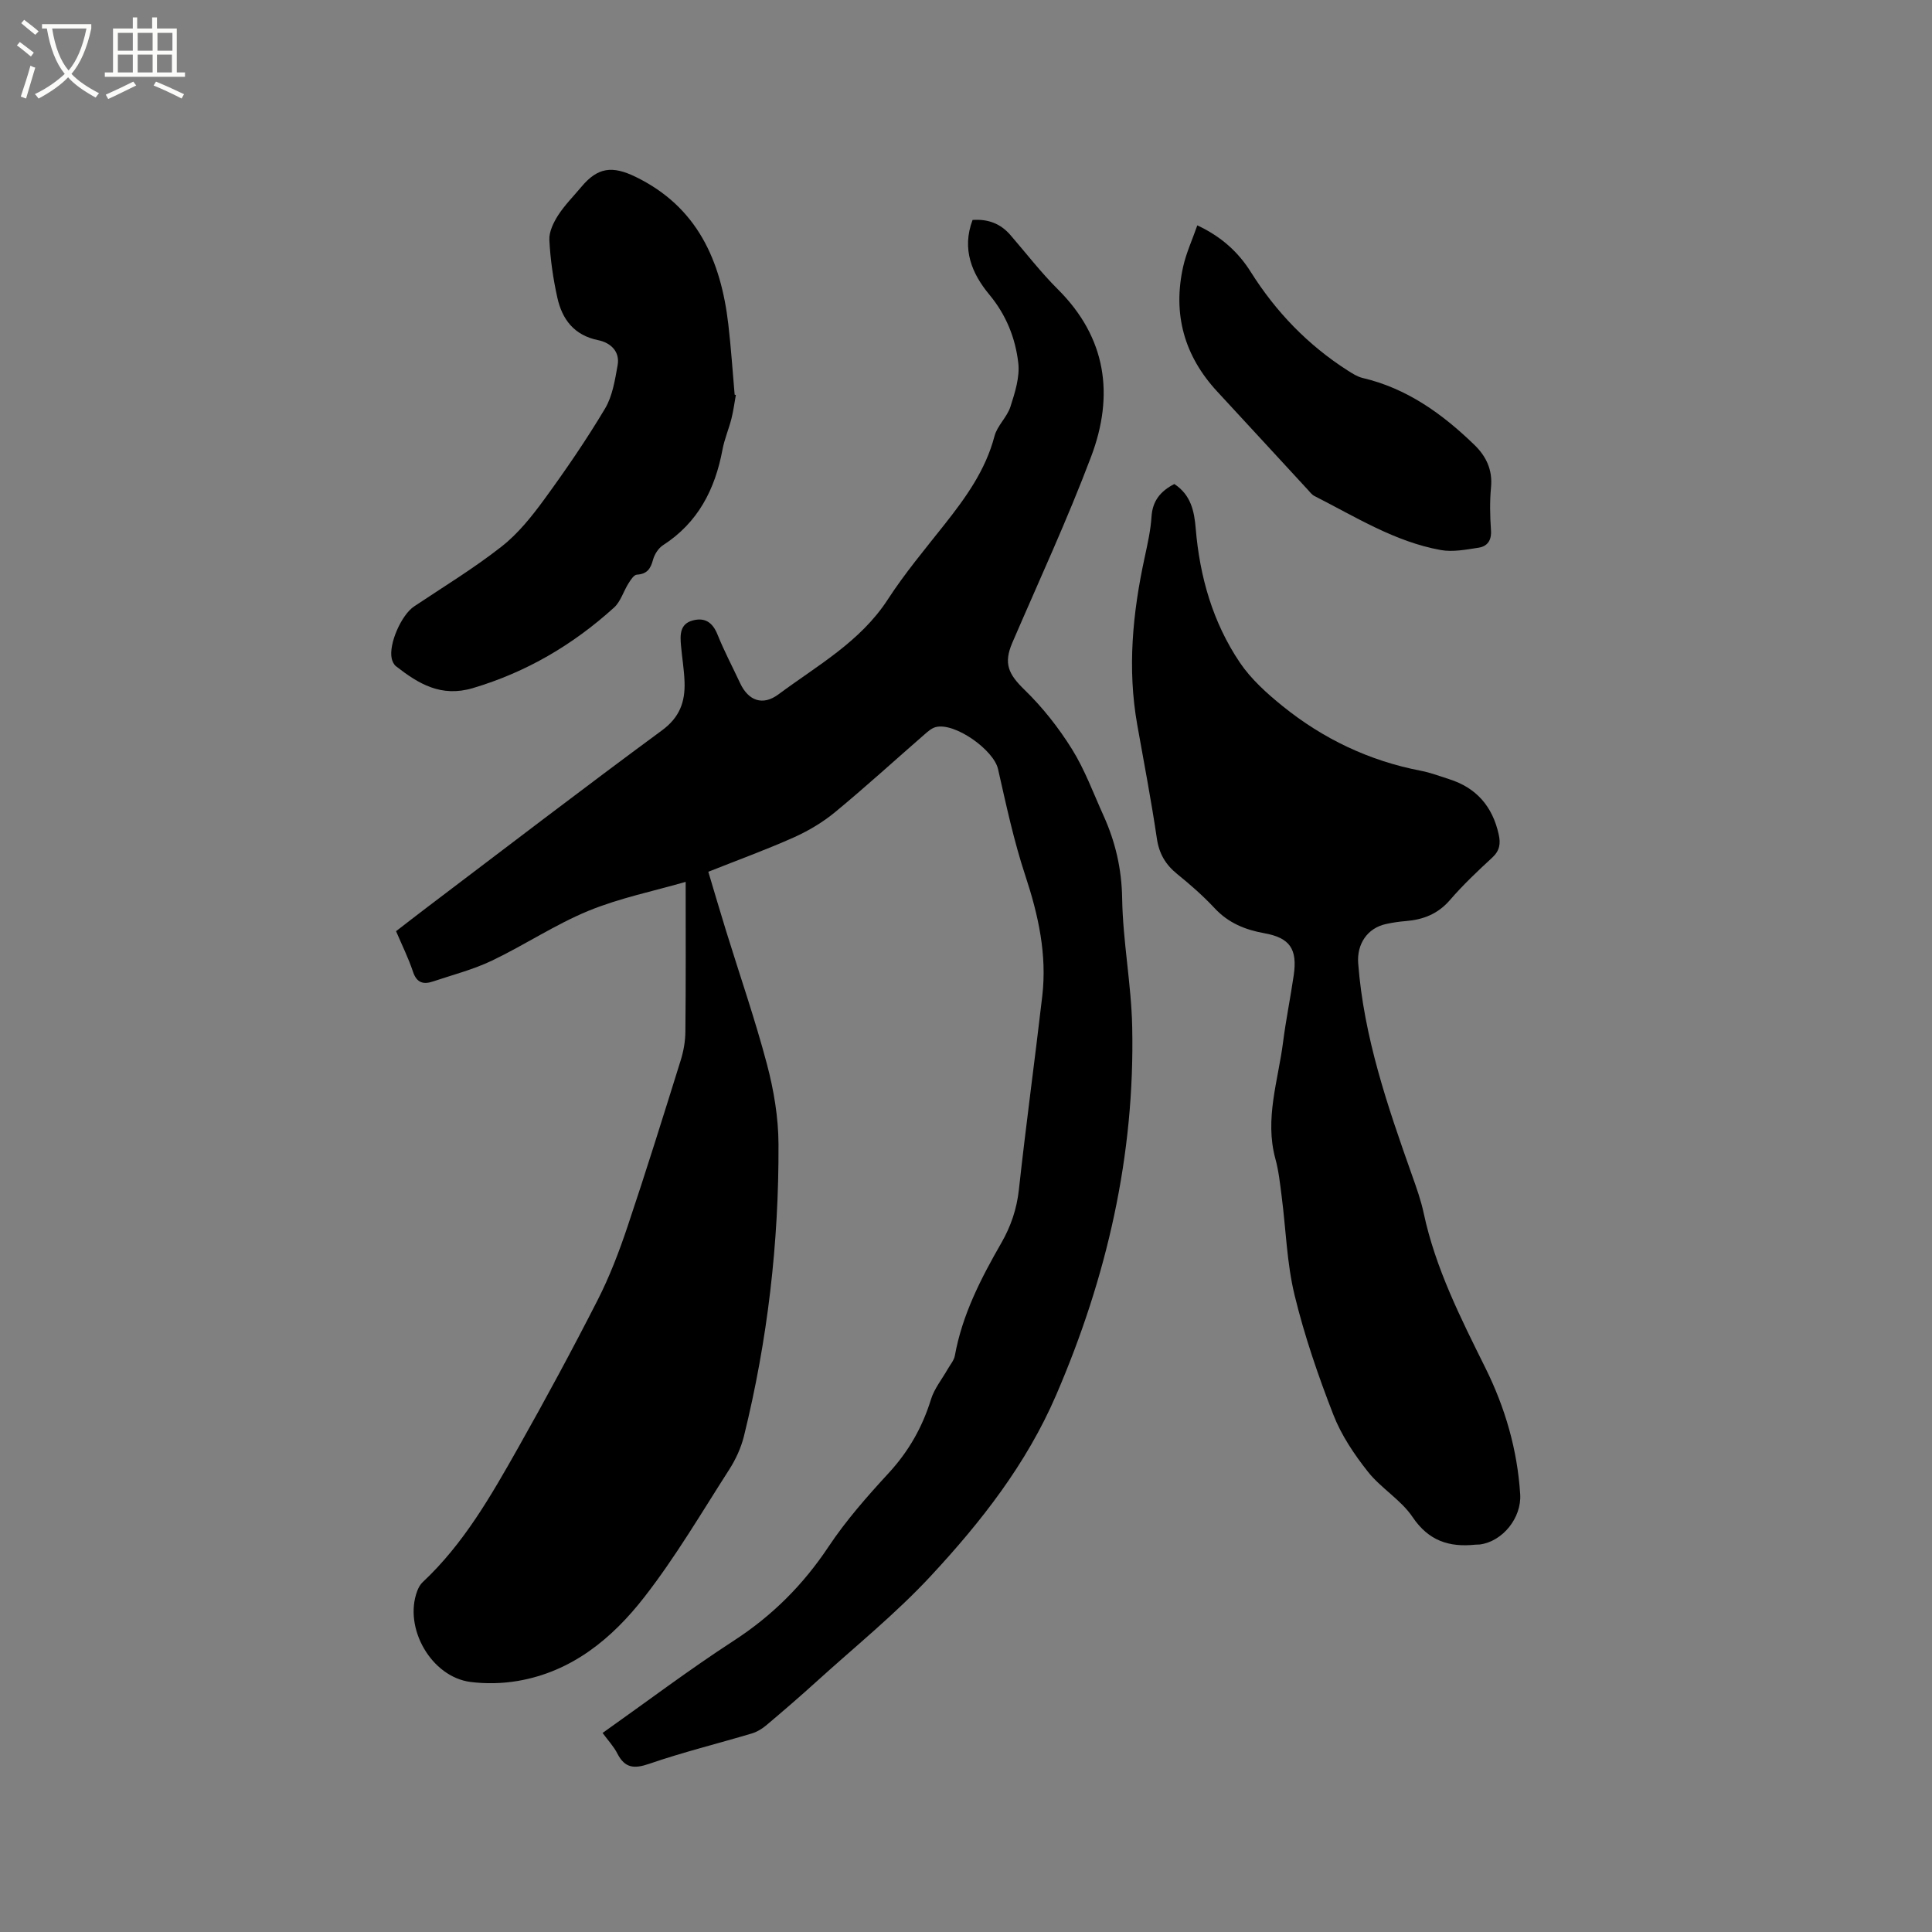 <svg enable-background="new 0 0 400 400" viewBox="0 0 400 400" xmlns="http://www.w3.org/2000/svg"><rect x="0" y="0" width="400" height="400" fill="#808080" stroke="none"/><path d="m6.4 11.7c-1-.8-1.9-1.6-2.9-2.3l.6-.7c.9.7 1.9 1.4 2.9 2.2zm-2.1 8.3c.7-2.1 1.4-4.2 2-6.4.2.1.6.3 1 .4-.7 2.3-1.3 4.4-1.9 6.4zm3-12.8c-1.1-.9-2.1-1.7-2.9-2.4l.6-.7c1 .8 2 1.5 3 2.4zm1.4-1.3v-.9h10.2v.9c-.9 4.2-2.3 7.3-4.1 9.4 1.3 1.4 3.2 2.7 5.7 4-.2.2-.4.5-.7.9-2.5-1.4-4.4-2.7-5.7-4.2-1.4 1.5-3.5 3-6.1 4.4 0 0 0 0-.1-.1-.3-.4-.5-.7-.7-.8 2.7-1.3 4.7-2.8 6.2-4.2-1.8-2.2-3-5.3-3.7-9.4zm9.2 0h-7.1c.6 3.8 1.7 6.7 3.4 8.7 1.7-2 2.9-4.8 3.7-8.7z" fill="#fbfcfa"/><path d="m31.6 3.6h.9v2.3h4.1v9.1h1.7v.9h-16.6v-.9h1.7v-9.1h4.1v-2.3h.9v2.3h3.1v-2.3zm-4 13.3.6.8c-1.9.9-3.8 1.9-5.8 2.8-.2-.3-.3-.6-.5-.9 2-.9 3.9-1.8 5.7-2.7zm-3.2-10.1v3.7h3.1v-3.7zm0 4.5v3.7h3.1v-3.7zm4.1-4.5v3.7h3.1v-3.7zm0 4.5v3.7h3.1v-3.7zm9.1 9.1c-2.1-1.1-4.1-2-5.8-2.7l.5-.8c2.2.9 4.1 1.8 5.8 2.6zm-1.9-13.6h-3.1v3.7h3.1zm-3.2 4.5v3.7h3.1v-3.7z" fill="#fbfcfa"/><path d="m141.96 182.58c-6.6 1.91-13.62 3.33-20.13 6-6.9 2.84-13.2 7.07-19.96 10.3-3.89 1.86-8.14 2.95-12.25 4.33-1.96.66-3.35.28-4.11-2.01-.93-2.8-2.26-5.47-3.51-8.41 2.19-1.68 4.34-3.37 6.53-5.02 16.15-12.22 32.21-24.55 48.52-36.55 3.69-2.71 4.81-5.93 4.68-9.99-.08-2.53-.52-5.06-.74-7.59-.19-2.18-.26-4.46 2.43-5.18 2.52-.68 4.12.4 5.13 2.91 1.38 3.43 3.12 6.72 4.69 10.08 1.69 3.61 4.65 4.75 7.93 2.31 8.03-5.97 16.94-10.87 22.64-19.65 3.51-5.41 7.69-10.4 11.7-15.47 4.42-5.59 8.54-11.27 10.39-18.35.57-2.17 2.61-3.93 3.3-6.09.94-2.93 1.97-6.15 1.62-9.09-.6-5.13-2.5-9.91-5.98-14.1-3.6-4.34-5.77-9.4-3.48-15.47 3.17-.23 5.78.73 7.86 3.15 3.25 3.76 6.3 7.73 9.81 11.22 10.09 10.05 11.66 21.94 6.89 34.59-4.92 13.05-10.81 25.75-16.33 38.57-1.85 4.3-.81 6.51 2.53 9.75 3.74 3.63 7.06 7.85 9.82 12.28 2.67 4.28 4.43 9.13 6.53 13.76 2.46 5.44 3.76 11.01 3.86 17.14.14 8.87 1.89 17.71 2.08 26.59.57 26.58-5.23 51.85-15.75 76.25-6.17 14.31-15.55 26.25-25.92 37.42-7.32 7.89-15.79 14.71-23.78 21.97-3.38 3.06-6.83 6.04-10.32 8.98-.86.72-1.9 1.36-2.97 1.68-7.08 2.11-14.27 3.88-21.24 6.28-3.16 1.09-5.06.91-6.62-2.13-.75-1.47-1.93-2.72-3.05-4.25 9.13-6.46 17.93-13.11 27.16-19.1 7.98-5.18 14.37-11.58 19.63-19.48 3.62-5.44 8.02-10.43 12.46-15.25 4.12-4.48 6.96-9.47 8.74-15.24.69-2.23 2.29-4.19 3.47-6.27.51-.91 1.29-1.78 1.47-2.76 1.53-8.49 5.4-16 9.63-23.36 1.97-3.44 3.19-7.01 3.63-11.03 1.46-13.38 3.29-26.71 4.84-40.08 1-8.59-.81-16.77-3.51-24.94-2.38-7.19-3.97-14.66-5.65-22.06-.9-3.97-8.98-9.72-12.92-8.68-.85.23-1.63.93-2.33 1.54-6.16 5.36-12.19 10.87-18.49 16.07-2.56 2.11-5.52 3.87-8.55 5.23-5.69 2.54-11.56 4.67-17.69 7.11 1.25 4.19 2.43 8.21 3.67 12.22 2.84 9.2 6.01 18.32 8.47 27.63 1.42 5.37 2.37 11.02 2.39 16.56.09 20.42-2.26 40.61-7.16 60.46-.6 2.41-1.7 4.8-3.04 6.89-5.72 8.91-11.11 18.11-17.6 26.44-6.64 8.53-14.97 15.42-26.18 17.33-3.19.54-6.58.62-9.79.21-8.1-1.04-13.9-11.17-11.03-18.83.25-.66.62-1.36 1.13-1.83 8.5-7.95 14.17-17.92 19.8-27.88 5.67-10.05 11.16-20.21 16.41-30.5 2.48-4.86 4.45-10.02 6.19-15.2 3.84-11.43 7.43-22.95 11.02-34.46.59-1.88.95-3.92.97-5.88.11-10.2.06-20.36.06-31.07z"/><path d="m243.13 100.21c3.45 2.26 4.13 5.64 4.43 9.21.83 9.98 3.53 19.44 9.14 27.76 2.31 3.42 5.56 6.35 8.81 8.98 8.43 6.82 18 11.38 28.72 13.43 1.96.38 3.86 1.11 5.78 1.72 5.67 1.79 9 5.66 10.28 11.44.43 1.92.21 3.38-1.35 4.82-3.04 2.8-6.06 5.66-8.75 8.78-2.49 2.88-5.53 4.06-9.15 4.35-1.37.11-2.74.31-4.09.61-3.89.85-6.06 4.18-5.75 8.16 1.17 15.28 6.09 29.58 11.15 43.86.92 2.59 1.85 5.2 2.42 7.88 2.44 11.41 7.66 21.7 12.78 32.03 4.09 8.25 6.61 16.93 7.19 26.16.3 4.79-3.57 9.73-8.36 10.37-.31.04-.64 0-.95.04-5.41.56-9.65-.79-12.97-5.72-2.41-3.58-6.55-5.96-9.26-9.4-2.84-3.59-5.51-7.57-7.15-11.8-3.14-8.07-5.98-16.33-8.02-24.74-1.61-6.63-1.79-13.61-2.67-20.42-.34-2.62-.61-5.29-1.31-7.83-2.25-8.26.58-16.16 1.6-24.17.59-4.62 1.53-9.19 2.2-13.8.8-5.45-.8-7.77-6.1-8.72-3.96-.71-7.42-2.12-10.26-5.16-2.38-2.55-5.03-4.88-7.74-7.07-2.44-1.97-3.78-4.24-4.24-7.42-1.16-7.85-2.66-15.65-4.05-23.47-2.08-11.68-.96-23.2 1.53-34.68.6-2.79 1.24-5.62 1.42-8.45.21-3.26 1.84-5.26 4.72-6.75z"/><path d="m152.35 81.78c-.3 1.65-.51 3.32-.92 4.93-.55 2.15-1.45 4.23-1.85 6.4-1.54 8.21-5.06 15.1-12.31 19.77-.96.62-1.77 1.9-2.07 3.02-.5 1.88-1.25 2.95-3.35 3.08-.62.04-1.29 1.1-1.74 1.82-1.04 1.65-1.61 3.75-2.98 4.99-8.5 7.7-18.13 13.38-29.25 16.68-6.56 1.94-11.22-.89-15.89-4.53-.45-.35-.77-1.02-.89-1.6-.66-3.01 2.01-9.04 4.64-10.79 6.07-4.06 12.35-7.87 18.08-12.37 3.44-2.69 6.3-6.28 8.9-9.84 4.43-6.07 8.69-12.29 12.54-18.74 1.55-2.59 2.06-5.91 2.61-8.97.52-2.9-1.49-4.68-4.02-5.2-4.99-1.01-7.46-4.3-8.46-8.81-.87-3.91-1.45-7.93-1.65-11.93-.09-1.69.85-3.62 1.82-5.13 1.37-2.12 3.2-3.95 4.83-5.9 3.37-4.02 6.37-4.4 11.22-2.04 12.77 6.22 17.64 17.32 19.18 30.52.57 4.84.88 9.71 1.31 14.57.08.03.16.05.25.07z"/><path d="m247.89 46.66c4.98 2.33 8.48 5.53 11.06 9.63 5.22 8.29 11.83 15.15 20.09 20.43.96.61 1.98 1.27 3.06 1.53 9.19 2.15 16.5 7.42 23.12 13.82 2.45 2.36 3.83 5.18 3.48 8.81-.28 2.94-.21 5.94-.01 8.89.15 2.11-.74 3.35-2.59 3.63-2.58.39-5.3.93-7.8.48-9.53-1.72-17.67-6.88-26.15-11.18-.54-.27-.95-.83-1.38-1.3-6.25-6.77-12.48-13.56-18.75-20.33-6.84-7.39-9.24-16.02-7.07-25.82.63-2.85 1.88-5.55 2.94-8.59z"/></svg>